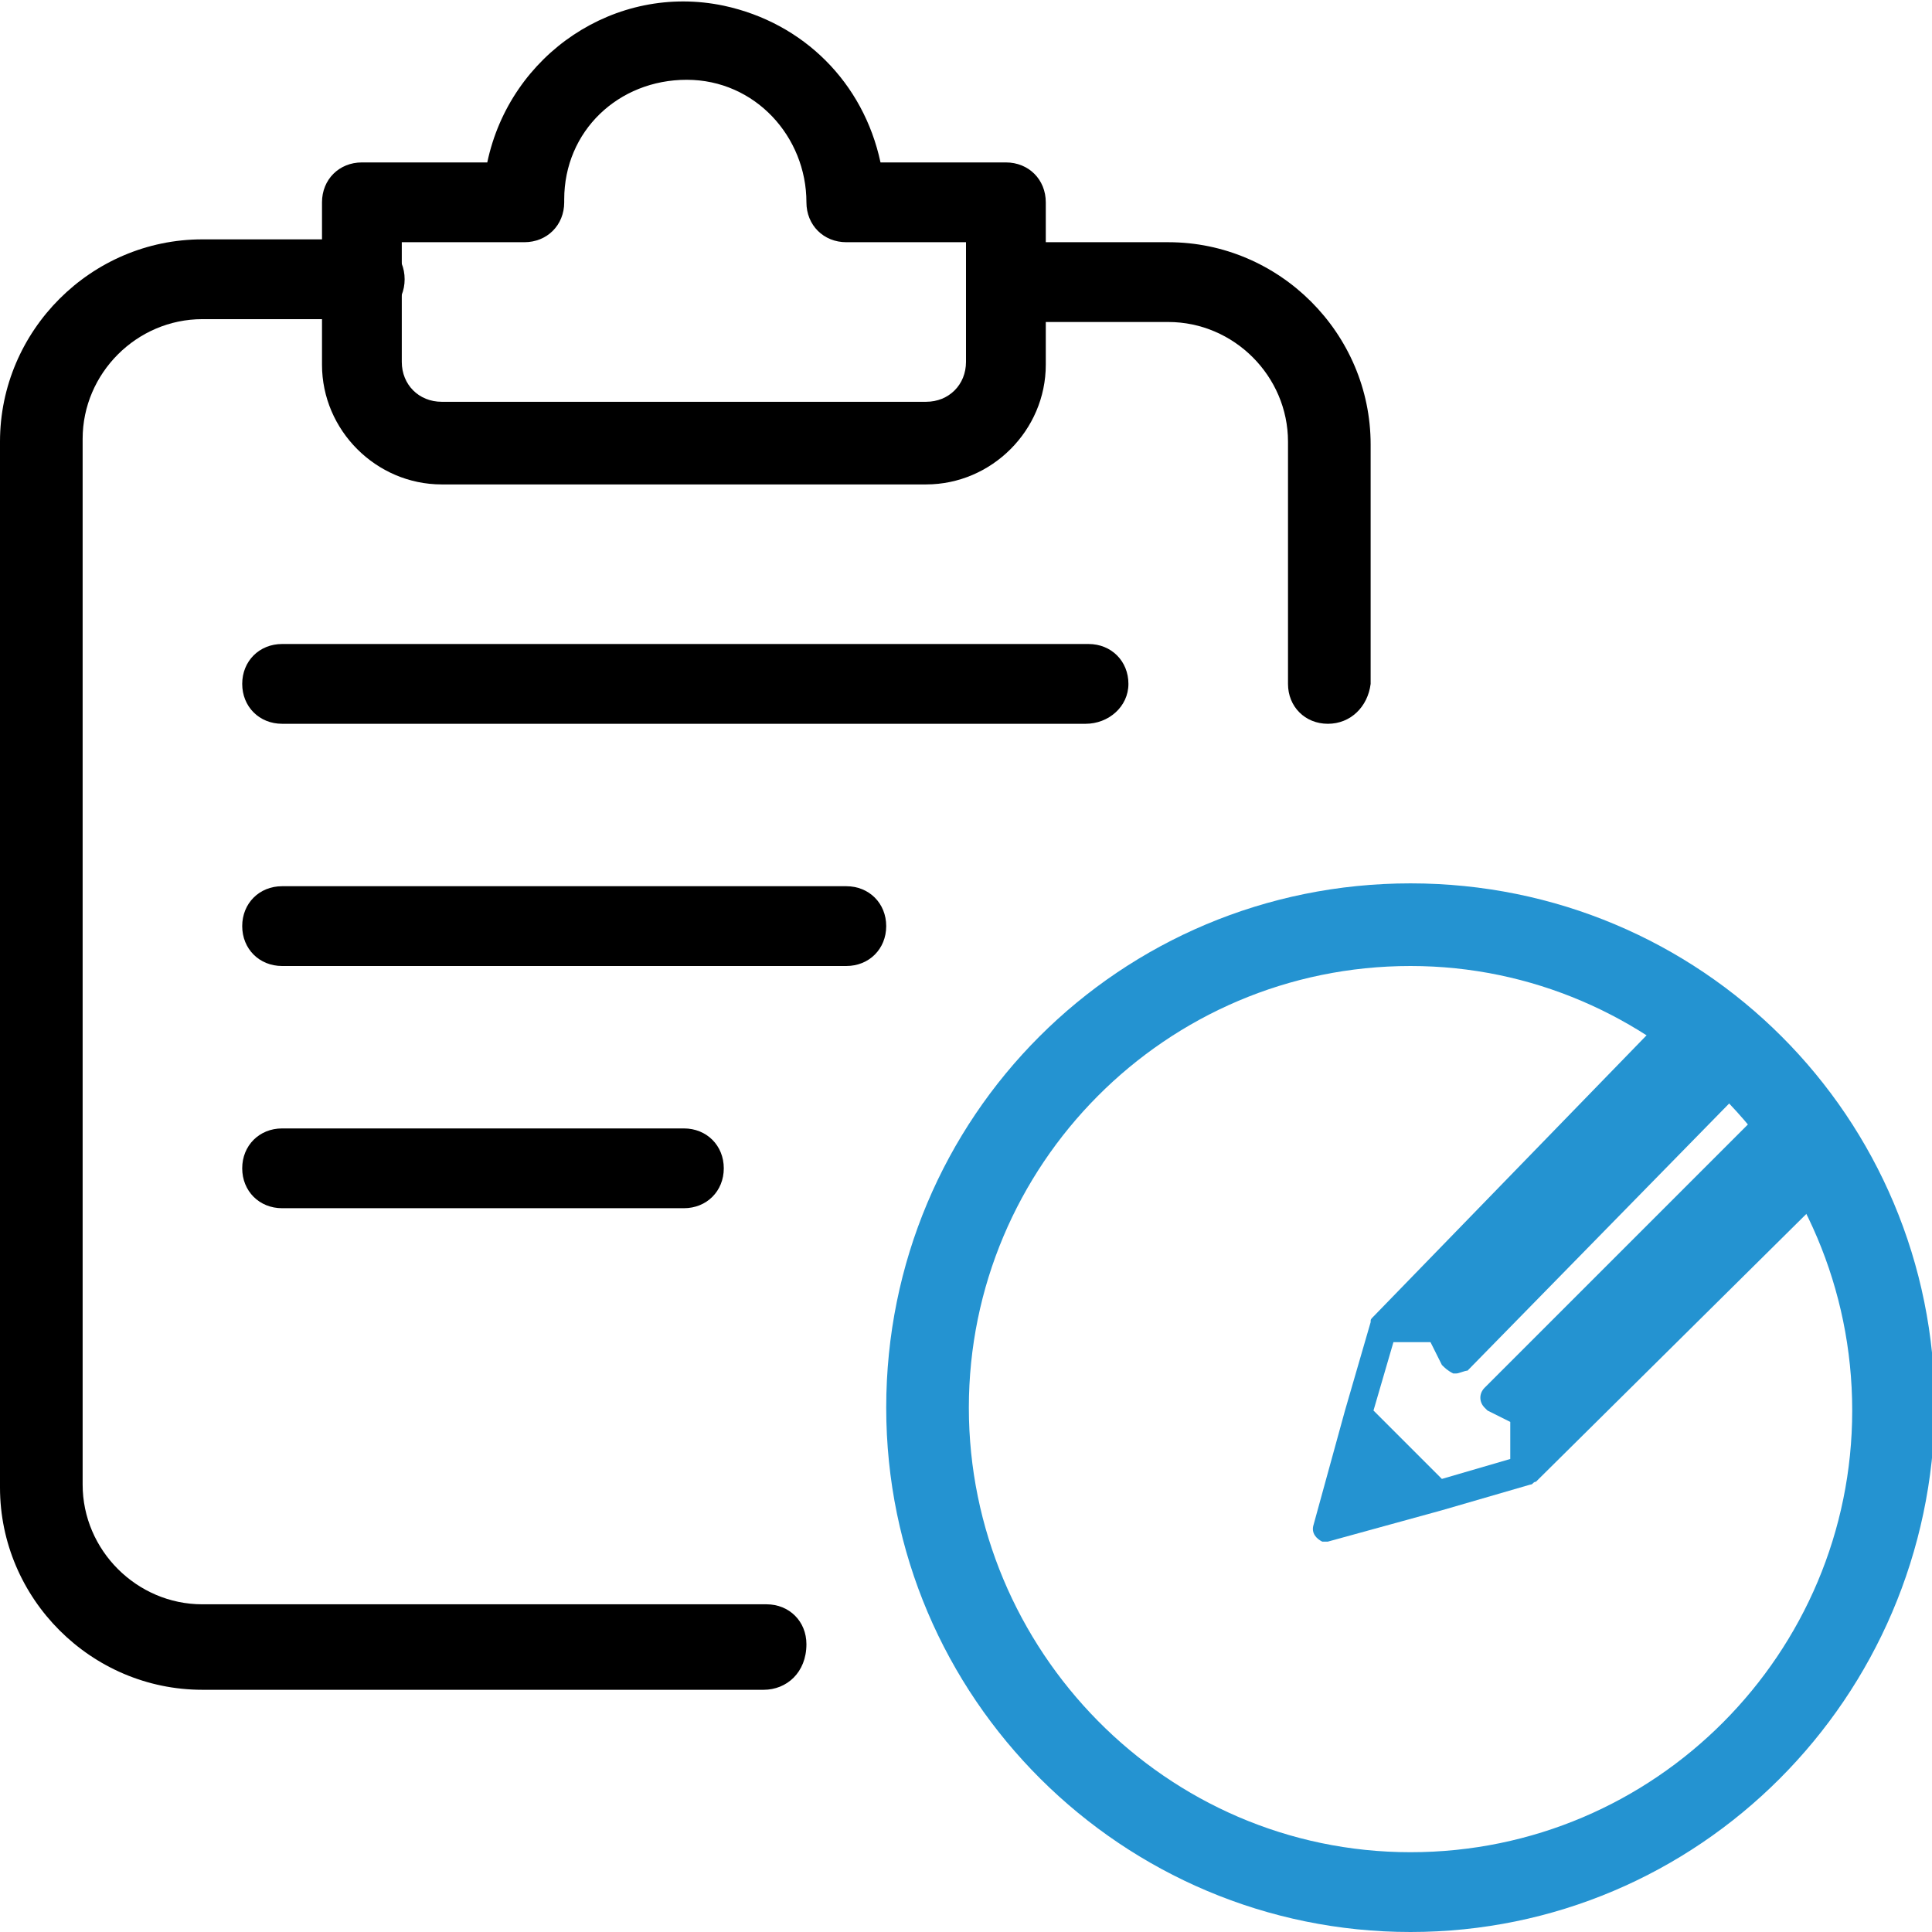 <?xml version="1.0" encoding="utf-8"?>
<!-- Generator: Adobe Illustrator 23.0.1, SVG Export Plug-In . SVG Version: 6.00 Build 0)  -->
<svg version="1.1" id="verify" xmlns="http://www.w3.org/2000/svg" xmlns:xlink="http://www.w3.org/1999/xlink" x="0px" y="0px"
	 viewBox="0 0 67.8 67.8" style="enable-background:new 0 0 67.8 67.8;" xml:space="preserve"  width="68" height="68">
<style type="text/css">
	.st0{fill:#2493D1;}
</style>
<path id="Path_262" class="st0" d="M49.5,67.8c-10.1,0-18.4-8.2-18.4-18.4s8.2-18.4,18.4-18.4s18.4,8.2,18.4,18.4
	C67.8,59.6,59.6,67.8,49.5,67.8z M49.5,33.9c-8.6,0-15.5,7-15.5,15.5S40.9,65,49.5,65S65,58,65,49.5C65,40.9,58,33.9,49.5,33.9z"/>
<path id="Path_264" d="M26.8,59.3H7.1c-3.9,0-7.1-3.2-7.1-7.1V15.5c0-3.9,3.2-7.1,7.1-7.1h5.7c0.8,0,1.4,0.6,1.4,1.4
	s-0.6,1.4-1.4,1.4l0,0H7.1c-2.3,0-4.2,1.9-4.2,4.2v36.7c0,2.3,1.9,4.2,4.2,4.2h19.8c0.8,0,1.4,0.6,1.4,1.4
	C28.3,58.7,27.6,59.3,26.8,59.3C26.8,59.3,26.8,59.3,26.8,59.3z"/>
<path id="Path_265" d="M46.6,25.4c-0.8,0-1.4-0.6-1.4-1.4c0,0,0,0,0,0v-8.5c0-2.3-1.9-4.2-4.2-4.2h-5.6c-0.8,0-1.4-0.6-1.4-1.4
	s0.6-1.4,1.4-1.4H41c3.9,0,7.1,3.2,7.1,7.1V24C48,24.8,47.4,25.4,46.6,25.4C46.6,25.4,46.6,25.4,46.6,25.4z"/>
<path id="Path_266" d="M32.5,17h-17c-2.3,0-4.2-1.9-4.2-4.2V7.1c0-0.8,0.6-1.4,1.4-1.4l0,0h4.4c0.8-3.8,4.5-6.3,8.3-5.5
	c2.8,0.6,4.9,2.7,5.5,5.5h4.4c0.8,0,1.4,0.6,1.4,1.4l0,0v5.7C36.7,15.1,34.8,17,32.5,17z M14.1,8.5v4.2c0,0.8,0.6,1.4,1.4,1.4h17
	c0.8,0,1.4-0.6,1.4-1.4V8.5h-4.2c-0.8,0-1.4-0.6-1.4-1.4c0,0,0,0,0,0c0-2.3-1.8-4.3-4.2-4.3s-4.3,1.8-4.3,4.2c0,0,0,0.1,0,0.1
	c0,0.8-0.6,1.4-1.4,1.4l0,0H14.1z"/>
<path id="Path_267" d="M38.1,25.4H9.9c-0.8,0-1.4-0.6-1.4-1.4s0.6-1.4,1.4-1.4h28.3c0.8,0,1.4,0.6,1.4,1.4S38.9,25.4,38.1,25.4z"/>
<path id="Path_268" d="M29.7,33.9H9.9c-0.8,0-1.4-0.6-1.4-1.4c0-0.8,0.6-1.4,1.4-1.4h19.8c0.8,0,1.4,0.6,1.4,1.4
	C31.1,33.3,30.5,33.9,29.7,33.9L29.7,33.9z"/>
<path id="Path_269" d="M24,42.4H9.9c-0.8,0-1.4-0.6-1.4-1.4c0-0.8,0.6-1.4,1.4-1.4H24c0.8,0,1.4,0.6,1.4,1.4
	C25.4,41.8,24.8,42.4,24,42.4L24,42.4z"/>
<g id="pencil" transform="translate(46 31.998)">
	<g id="Group_467" transform="translate(0 0.002)">
		<g id="Group_466" transform="translate(0 0)">
			<path id="Path_280" class="st0" d="M16.4,7.1c-0.2-0.2-0.5-0.2-0.7,0l-9.6,9.6c-0.2,0.2-0.2,0.5,0,0.7c0,0,0.1,0.1,0.1,0.1
				l0.8,0.4v1.3l-2.4,0.7l-2.4-2.4l0.7-2.4h1.3l0.4,0.8C4.7,16,4.8,16.1,5,16.2c0,0,0.1,0,0.1,0c0.1,0,0.3-0.1,0.4-0.1L15,6.4
				c0.2-0.2,0.2-0.5,0-0.7c0,0,0,0,0,0l-1.9-1.9c-0.1-0.1-0.2-0.1-0.4-0.1l0,0c-0.1,0-0.3,0.1-0.4,0.1L2.2,14.2c0,0,0,0,0,0
				c-0.1,0.1-0.1,0.1-0.1,0.2l-0.9,3.1l-1.1,4c-0.1,0.3,0.1,0.5,0.3,0.6c0,0,0.1,0,0.1,0c0,0,0.1,0,0.1,0l4-1.1l3.1-0.9c0,0,0,0,0,0
				c0.1,0,0.1-0.1,0.2-0.1c0,0,0,0,0,0L18.3,9.7c0.2-0.2,0.2-0.5,0-0.7c0,0,0,0,0,0L16.4,7.1z"/>
		</g>
	</g>
</g>
</svg>

